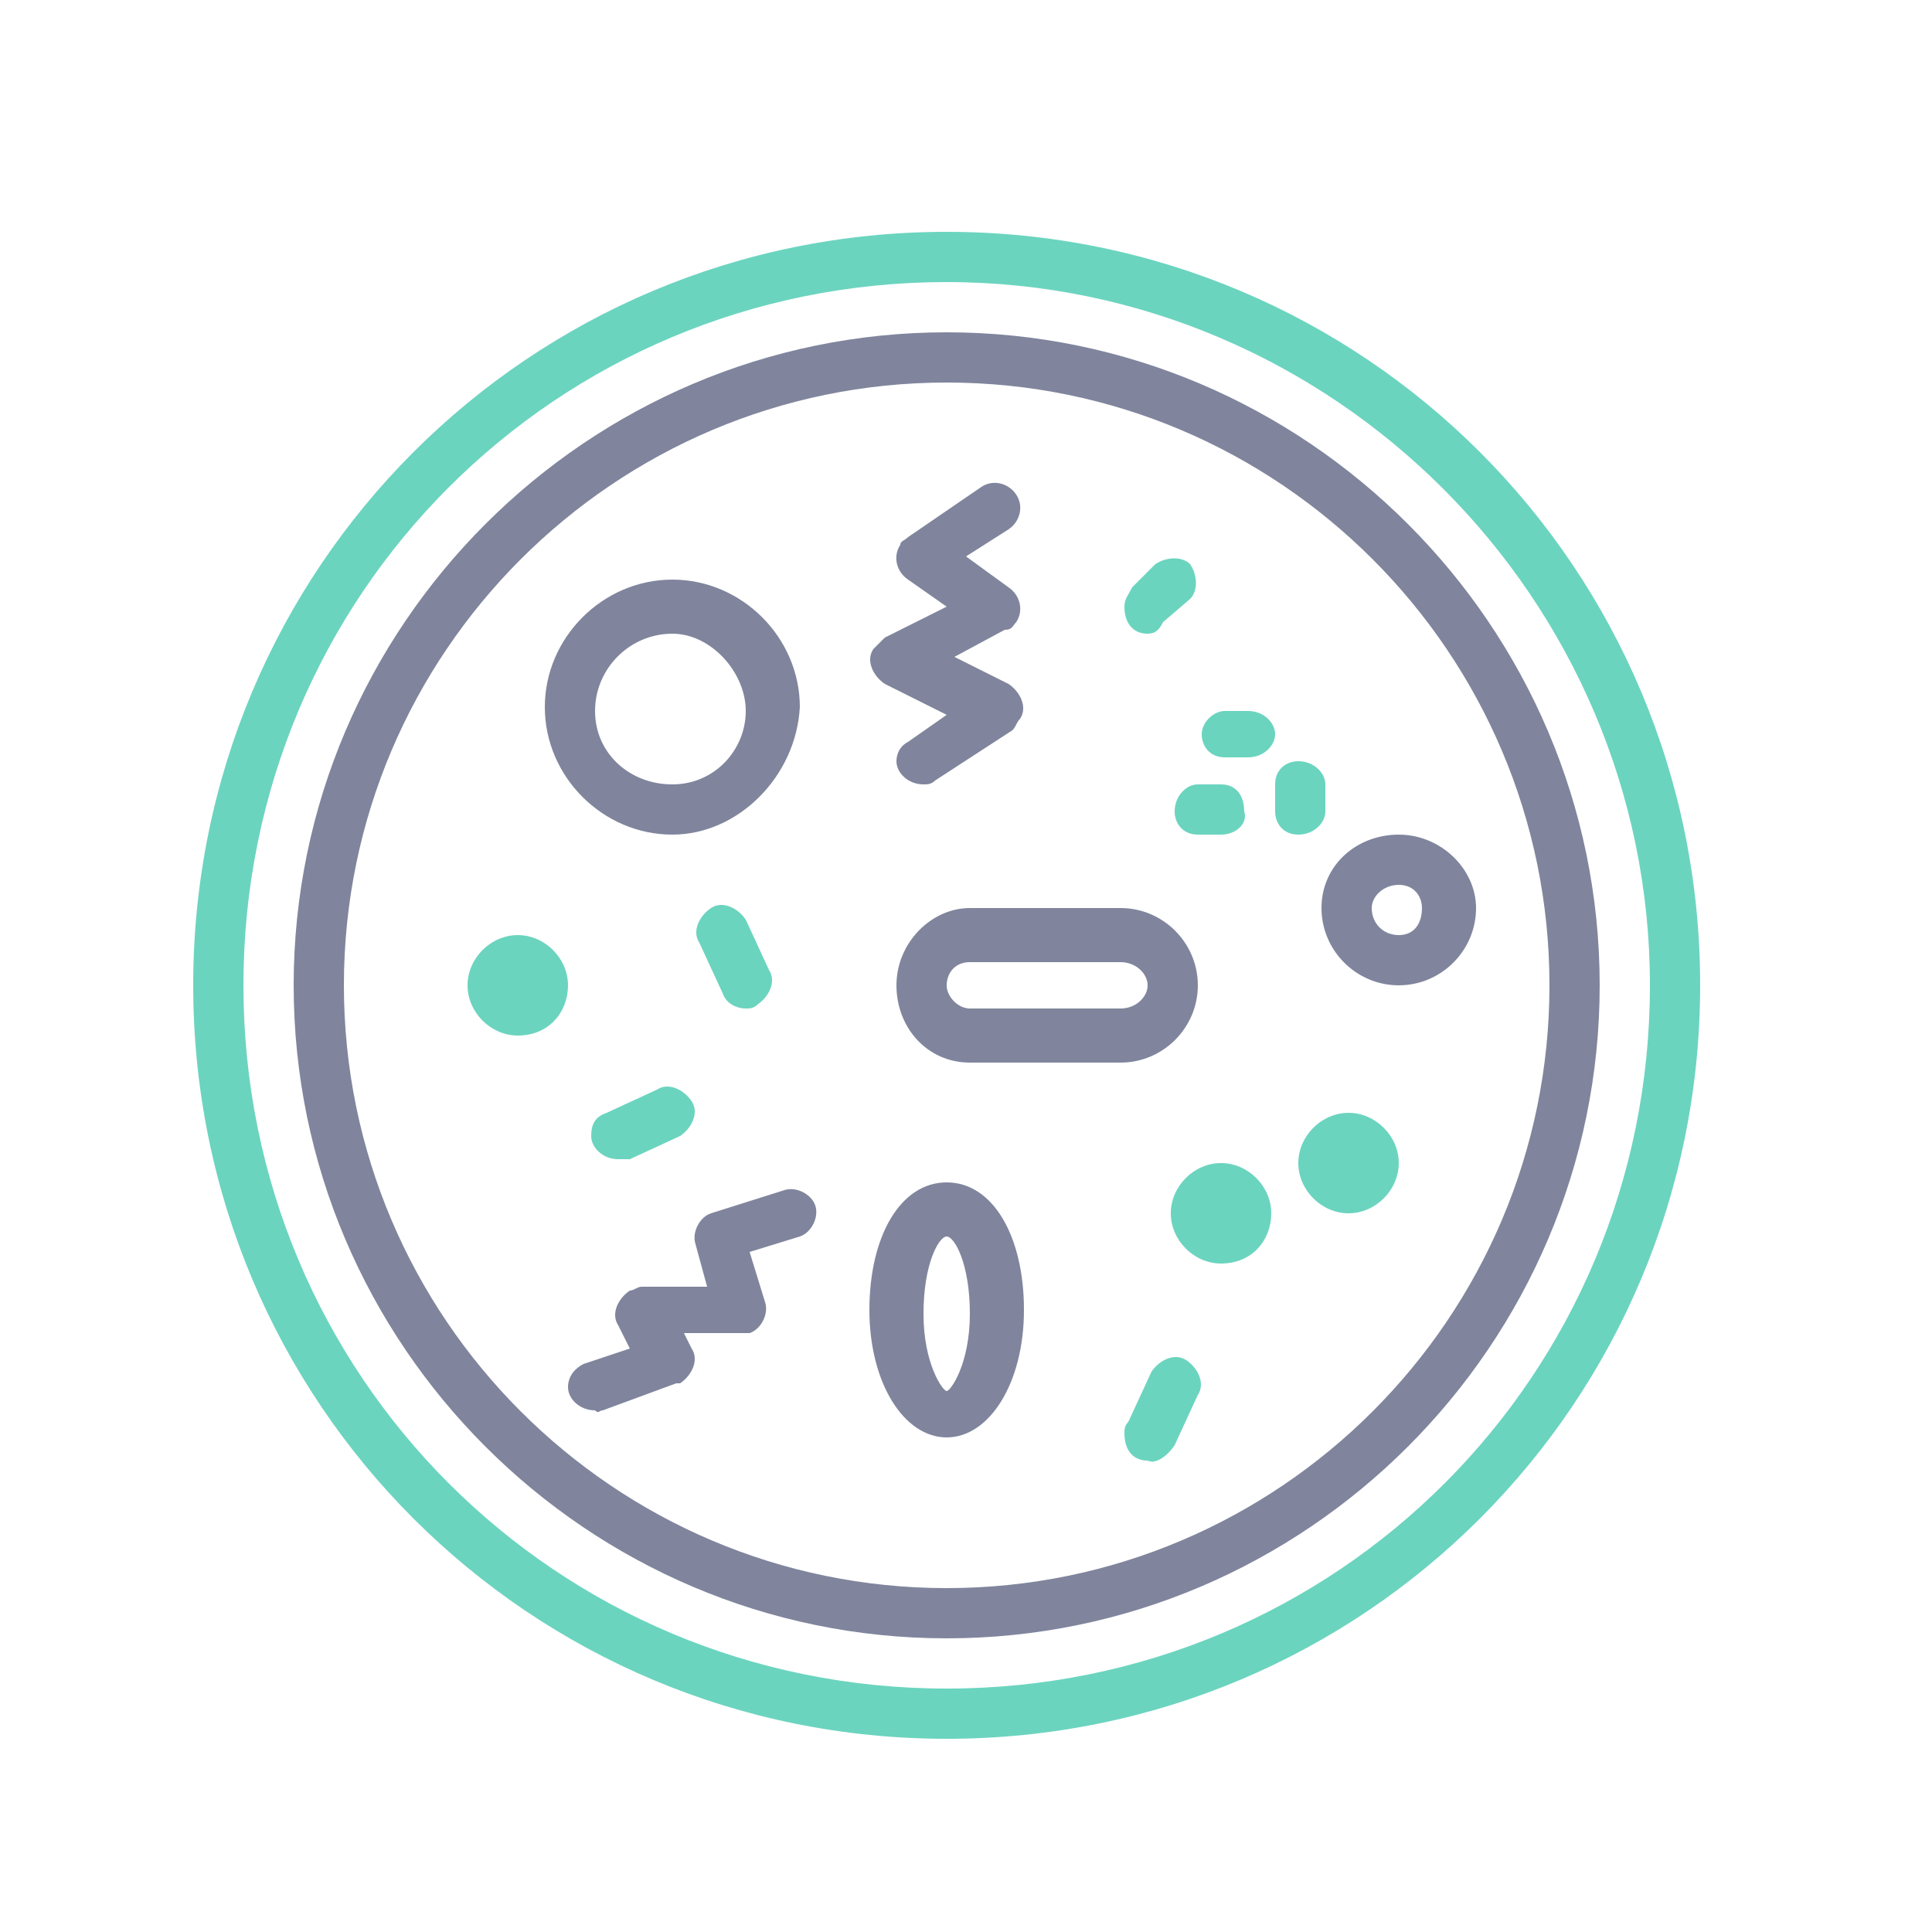 <?xml version="1.0" encoding="utf-8"?>
<!-- Generator: Adobe Illustrator 21.1.0, SVG Export Plug-In . SVG Version: 6.00 Build 0)  -->
<svg version="1.1" id="Слой_1" xmlns="http://www.w3.org/2000/svg" xmlns:xlink="http://www.w3.org/1999/xlink" x="0px" y="0px"
	 viewBox="0 0 50 50" style="enable-background:new 0 0 50 50;" xml:space="preserve">
<style type="text/css">
	.st0{fill:#80859D;}
	.st1{fill:#6BD4BF;}
	.st2{clip-path:url(#SVGID_2_);}
	.st3{clip-path:url(#SVGID_4_);fill:#6BD4BF;}
</style>
<g>
	<path class="st1" d="M24.5,45C13.7,45,5,36.3,5,25.5S13.7,6,24.5,6S44,14.7,44,25.5C44,36.3,35.3,45,24.5,45z M24.5,7.3
		c-10.1,0-18.2,8.1-18.2,18.2s8.1,18.2,18.2,18.2s18.2-8.1,18.2-18.2C42.7,15.5,34.5,7.3,24.5,7.3z"/>
	<path class="st0" d="M24.5,42.4c-9.3,0-16.9-7.6-16.9-16.9S15.2,8.6,24.5,8.6s16.9,7.6,16.9,16.9C41.4,34.8,33.8,42.4,24.5,42.4z
		 M24.5,9.9c-8.6,0-15.6,7-15.6,15.6s7,15.6,15.6,15.6s15.6-7,15.6-15.6C40.1,16.9,33.1,9.9,24.5,9.9z"/>
	<path class="st0" d="M17.4,21.6c-1.8,0-3.3-1.5-3.3-3.3c0-1.8,1.5-3.3,3.3-3.3c1.8,0,3.3,1.5,3.3,3.3
		C20.6,20.1,19.1,21.6,17.4,21.6z M17.4,16.4c-1.1,0-2,0.9-2,2s0.9,1.9,2,1.9s1.9-0.9,1.9-1.9S18.4,16.4,17.4,16.4z"/>
	<path class="st0" d="M24.5,37.2c-1.1,0-2-1.4-2-3.3c0-1.9,0.8-3.3,2-3.3s2,1.4,2,3.3C26.5,35.8,25.6,37.2,24.5,37.2z M24.5,32
		c-0.2,0-0.6,0.7-0.6,2s0.5,2,0.6,2s0.6-0.7,0.6-2S24.7,32,24.5,32z"/>
	<path class="st0" d="M23.9,20.3c-0.4,0-0.7-0.3-0.7-0.6c0-0.2,0.1-0.4,0.3-0.5l1-0.7l-1.6-0.8c-0.3-0.2-0.5-0.6-0.3-0.9
		c0.1-0.1,0.2-0.2,0.3-0.3l1.6-0.8l-1-0.7c-0.3-0.2-0.4-0.6-0.2-0.9c0-0.1,0.1-0.1,0.2-0.2l1.9-1.3c0.3-0.2,0.7-0.1,0.9,0.2
		c0.2,0.3,0.1,0.7-0.2,0.9l0,0L25,14.4l1.1,0.8c0.3,0.2,0.4,0.6,0.2,0.9c-0.1,0.1-0.1,0.2-0.3,0.2L24.7,17l1.4,0.7
		c0.3,0.2,0.5,0.6,0.3,0.9c-0.1,0.1-0.1,0.2-0.2,0.3l-2,1.3C24.1,20.3,24,20.3,23.9,20.3L23.9,20.3z"/>
	<path class="st0" d="M29,27.5h-3.9c-1.1,0-1.9-0.9-1.9-2c0-1.1,0.9-2,1.9-2H29c1.1,0,2,0.9,2,2C31,26.6,30.1,27.5,29,27.5z
		 M25.1,24.9c-0.4,0-0.6,0.3-0.6,0.6s0.3,0.6,0.6,0.6H29c0.4,0,0.7-0.3,0.7-0.6s-0.3-0.6-0.7-0.6H25.1z"/>
	<path class="st1" d="M31.6,32.7c-0.7,0-1.3-0.6-1.3-1.3s0.6-1.3,1.3-1.3s1.3,0.6,1.3,1.3S32.4,32.7,31.6,32.7z"/>
	<path class="st1" d="M34.9,31.4c-0.7,0-1.3-0.6-1.3-1.3c0-0.7,0.6-1.3,1.3-1.3c0.7,0,1.3,0.6,1.3,1.3
		C36.2,30.8,35.6,31.4,34.9,31.4z"/>
	<path class="st1" d="M13.4,26.8c-0.7,0-1.3-0.6-1.3-1.3s0.6-1.3,1.3-1.3c0.7,0,1.3,0.6,1.3,1.3S14.2,26.8,13.4,26.8z"/>
	<path class="st0" d="M36.2,25.5c-1.1,0-2-0.9-2-2c0-1.1,0.9-1.9,2-1.9s2,0.9,2,1.9C38.2,24.6,37.3,25.5,36.2,25.5L36.2,25.5z
		 M36.2,22.9c-0.4,0-0.7,0.3-0.7,0.6c0,0.4,0.3,0.7,0.7,0.7c0.4,0,0.6-0.3,0.6-0.7C36.8,23.2,36.6,22.9,36.2,22.9z"/>
	<path class="st1" d="M16,30c-0.4,0-0.7-0.3-0.7-0.6c0-0.3,0.1-0.5,0.4-0.6l1.3-0.6c0.3-0.2,0.7,0,0.9,0.3c0.2,0.3,0,0.7-0.3,0.9
		L16.3,30C16.3,30,16.2,30,16,30z"/>
	<path class="st1" d="M29.7,37.8c-0.4,0-0.6-0.3-0.6-0.7c0-0.1,0-0.2,0.1-0.3l0.6-1.3c0.2-0.3,0.6-0.5,0.9-0.3
		c0.3,0.2,0.5,0.6,0.3,0.9l0,0l-0.6,1.3C30.2,37.7,29.9,37.9,29.7,37.8L29.7,37.8z"/>
	<path class="st1" d="M29.7,16.4c-0.4,0-0.6-0.3-0.6-0.7c0-0.2,0.1-0.3,0.2-0.5l0.6-0.6c0.3-0.2,0.7-0.2,0.9,0
		c0.2,0.3,0.2,0.7,0,0.9l-0.7,0.6C30,16.3,29.9,16.4,29.7,16.4L29.7,16.4z"/>
	<path class="st1" d="M31.6,21.6H31c-0.4,0-0.6-0.3-0.6-0.6c0-0.4,0.3-0.7,0.6-0.7h0.6c0.4,0,0.6,0.3,0.6,0.7
		C32.3,21.3,32,21.6,31.6,21.6z"/>
	<path class="st1" d="M32.3,19.6h-0.6c-0.4,0-0.6-0.3-0.6-0.6s0.3-0.6,0.6-0.6h0.6c0.4,0,0.7,0.3,0.7,0.6S32.7,19.6,32.3,19.6z"/>
	<path class="st1" d="M33.6,21.6c-0.4,0-0.6-0.3-0.6-0.6v-0.7c0-0.4,0.3-0.6,0.6-0.6c0.4,0,0.7,0.3,0.7,0.6V21
		C34.3,21.3,34,21.6,33.6,21.6z"/>
	<path class="st0" d="M15.4,36.5c-0.4,0-0.7-0.3-0.7-0.6c0-0.3,0.2-0.5,0.4-0.6l1.2-0.4l-0.3-0.6c-0.2-0.3,0-0.7,0.3-0.9
		c0.1,0,0.2-0.1,0.3-0.1h1.7L18,32.2c-0.1-0.3,0.1-0.7,0.4-0.8c0,0,0,0,0,0l1.9-0.6c0.3-0.1,0.7,0.1,0.8,0.4
		c0.1,0.3-0.1,0.7-0.4,0.8l-1.3,0.4l0.4,1.3c0.1,0.3-0.1,0.7-0.4,0.8c-0.1,0-0.1,0-0.2,0h-1.5l0.2,0.4c0.2,0.3,0,0.7-0.3,0.9
		c0,0-0.1,0-0.1,0l-1.9,0.7C15.5,36.5,15.5,36.6,15.4,36.5L15.4,36.5z"/>
	<path class="st1" d="M19.3,26.1c-0.2,0-0.5-0.1-0.6-0.4l-0.6-1.3c-0.2-0.3,0-0.7,0.3-0.9c0.3-0.2,0.7,0,0.9,0.3l0.6,1.3
		c0.2,0.3,0,0.7-0.3,0.9C19.5,26.1,19.4,26.1,19.3,26.1z"/>
</g>
</svg>

